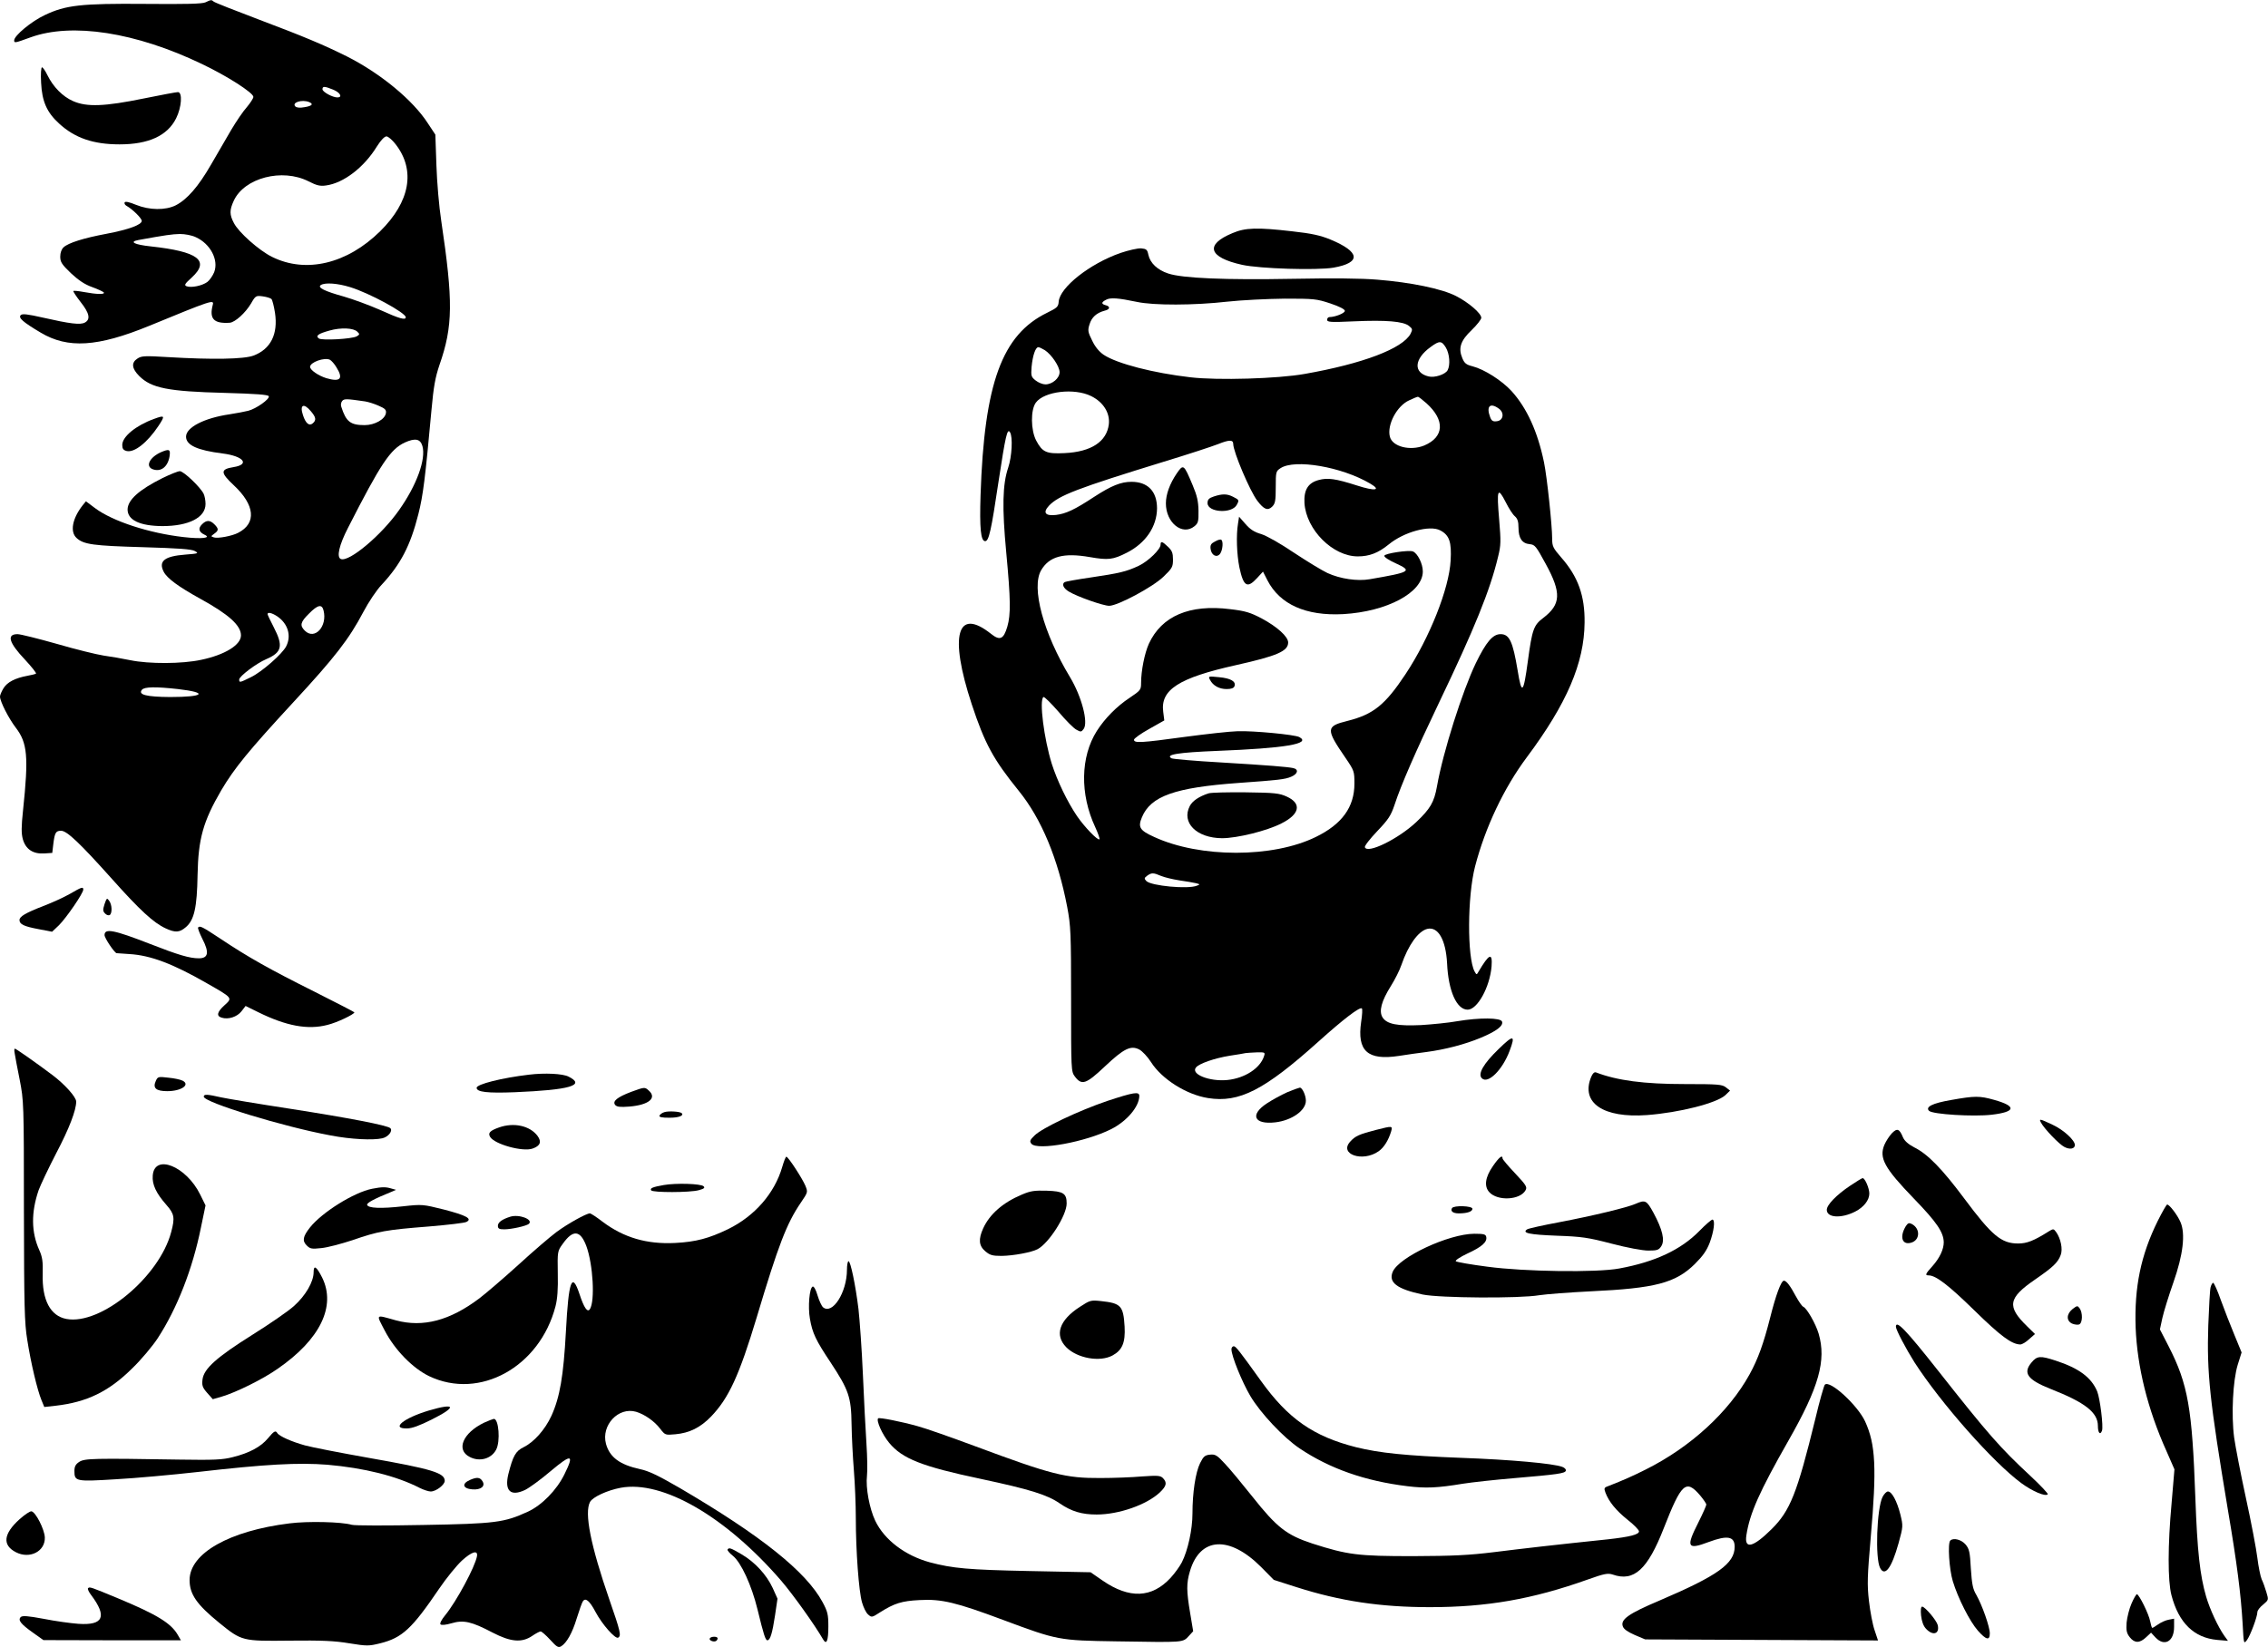 <?xml version="1.0" standalone="no"?>
<!DOCTYPE svg PUBLIC "-//W3C//DTD SVG 20010904//EN"
 "http://www.w3.org/TR/2001/REC-SVG-20010904/DTD/svg10.dtd">
<svg version="1.0" xmlns="http://www.w3.org/2000/svg"
 width="1280pt" height="930pt" viewBox="0 0 1280 930"
 preserveAspectRatio="xMidYMid meet">
<g transform="translate(0,930) scale(0.1,-0.1)"
fill="#000000" stroke="none">
<path d="M1160 9287 c-18 -9 -113 -11 -340 -9 -364 3 -449 -7 -567 -63 -75
-35 -173 -116 -173 -143 0 -16 4 -15 92 17 234 85 594 29 967 -150 143 -68
291 -163 291 -186 0 -8 -17 -34 -37 -58 -21 -23 -60 -81 -88 -128 -27 -47 -79
-137 -115 -198 -71 -123 -134 -195 -198 -228 -58 -29 -149 -28 -225 3 -36 15
-59 20 -63 14 -4 -6 1 -15 10 -20 34 -19 86 -70 86 -85 0 -22 -74 -49 -200
-73 -128 -24 -214 -51 -241 -76 -12 -11 -19 -31 -19 -53 0 -30 9 -44 60 -93
43 -40 78 -64 121 -79 33 -12 62 -26 65 -30 7 -12 -40 -11 -110 2 -32 6 -60 9
-62 6 -2 -2 16 -30 41 -62 50 -63 57 -98 24 -116 -26 -14 -83 -7 -237 28 -88
20 -116 23 -125 14 -15 -15 12 -39 113 -99 153 -91 320 -81 611 38 352 145
368 150 360 120 -21 -80 5 -108 96 -102 30 3 88 55 120 109 25 44 28 45 66 40
22 -3 44 -10 49 -15 5 -5 14 -40 20 -78 18 -120 -24 -204 -120 -241 -54 -21
-234 -24 -484 -9 -130 8 -150 7 -172 -8 -36 -23 -33 -56 10 -99 68 -68 163
-87 483 -95 176 -5 245 -10 248 -19 6 -16 -72 -71 -116 -82 -20 -5 -67 -14
-106 -20 -143 -21 -245 -74 -245 -126 0 -48 63 -77 206 -95 119 -15 156 -62
62 -77 -75 -12 -75 -31 1 -102 120 -112 130 -215 25 -269 -34 -18 -115 -33
-136 -26 -19 6 -19 6 1 21 26 18 26 28 1 53 -25 25 -45 25 -70 0 -23 -23 -18
-43 13 -58 43 -19 -12 -26 -117 -14 -194 22 -400 89 -499 163 l-52 39 -18 -22
c-59 -75 -73 -150 -35 -185 40 -37 95 -44 373 -52 202 -6 276 -11 295 -22 23
-13 20 -14 -55 -20 -117 -9 -152 -37 -121 -97 19 -37 83 -84 206 -152 162 -89
230 -151 230 -207 0 -54 -91 -110 -225 -138 -106 -23 -294 -24 -400 -2 -44 9
-112 21 -150 26 -39 6 -158 35 -264 66 -106 30 -206 55 -222 55 -63 0 -49 -48
42 -144 38 -41 66 -76 62 -79 -5 -3 -26 -8 -48 -12 -70 -13 -114 -36 -135 -70
-11 -18 -20 -39 -20 -47 0 -28 48 -122 89 -176 66 -86 73 -163 41 -467 -10
-93 -10 -130 -1 -163 16 -56 57 -84 121 -80 l45 3 6 51 c8 64 14 74 44 74 33
0 108 -72 287 -272 156 -175 235 -248 303 -279 54 -25 78 -24 114 7 47 40 63
110 66 294 4 205 31 302 134 479 74 125 154 223 406 496 235 254 315 357 396
511 29 55 75 124 104 154 106 114 161 219 206 397 27 106 39 204 74 587 12
134 22 187 45 255 77 220 78 359 10 816 -12 77 -24 218 -27 312 l-6 173 -41
62 c-85 133 -269 284 -459 380 -129 64 -237 110 -497 208 -135 51 -249 96
-254 101 -12 11 -15 11 -46 -4z m720 -493 c40 -16 55 -44 24 -44 -27 0 -84 31
-84 46 0 18 11 18 60 -2z m-136 -70 c27 -11 18 -22 -25 -29 -26 -5 -45 -3 -52
4 -22 22 36 41 77 25z m490 -240 c112 -146 80 -323 -88 -489 -187 -185 -420
-240 -611 -145 -73 36 -189 139 -215 191 -25 47 -25 73 -1 125 59 130 274 186
423 110 45 -23 65 -28 98 -23 98 13 214 101 287 220 22 35 43 57 54 57 10 0
34 -21 53 -46z m-1129 -523 c82 -37 130 -128 104 -197 -8 -20 -25 -45 -39 -56
-29 -21 -90 -34 -117 -24 -15 6 -10 14 30 50 103 95 35 146 -232 175 -93 10
-124 26 -70 36 154 28 190 33 234 34 29 0 67 -7 90 -18z m871 -282 c108 -33
314 -145 314 -170 0 -18 -36 -8 -144 41 -61 27 -154 61 -206 76 -108 30 -151
51 -129 65 24 15 94 10 165 -12z m41 -252 c14 -13 13 -16 -4 -26 -29 -15 -195
-24 -213 -12 -21 15 -5 27 60 45 64 18 136 15 157 -7z m-118 -201 c40 -64 22
-84 -57 -61 -45 14 -92 46 -92 64 0 26 81 55 112 40 9 -5 26 -24 37 -43z m161
-192 c19 -3 54 -14 78 -25 35 -15 43 -23 40 -41 -5 -35 -63 -68 -120 -68 -80
0 -105 19 -132 104 -4 10 -1 25 5 32 11 14 25 13 129 -2z m-306 -55 c30 -35
32 -51 11 -69 -20 -17 -40 0 -55 46 -20 59 4 71 44 23z m630 -197 c21 -74 -32
-221 -132 -362 -98 -140 -281 -294 -328 -276 -26 10 -10 79 40 176 185 363
239 444 321 482 58 26 87 21 99 -20z m-558 -928 c23 -90 -50 -170 -106 -114
-29 29 -25 48 24 96 49 50 73 55 82 18z m-262 -33 c61 -41 82 -110 51 -170
-22 -43 -137 -144 -199 -174 -63 -31 -66 -32 -66 -13 0 18 98 92 153 115 88
38 97 74 42 180 -19 37 -35 70 -35 74 0 13 25 7 54 -12z m-560 -411 c174 -20
149 -45 -44 -45 -134 1 -182 13 -159 41 14 17 77 18 203 4z"/>
<path d="M232 8833 c5 -105 32 -167 101 -230 89 -82 193 -118 342 -118 164 0
270 49 319 147 31 62 37 148 10 148 -9 0 -95 -16 -193 -36 -220 -45 -321 -49
-398 -15 -60 26 -113 81 -145 146 -12 25 -26 45 -31 45 -5 0 -8 -37 -5 -87z"/>
<path d="M6956 7984 c-158 -65 -136 -137 54 -179 100 -22 422 -32 516 -16 158
28 151 89 -18 159 -56 23 -105 34 -214 46 -198 23 -266 21 -338 -10z"/>
<path d="M6324 7872 c-175 -61 -343 -195 -349 -275 -2 -29 -9 -35 -66 -63
-254 -124 -354 -397 -375 -1029 -6 -187 1 -260 26 -260 21 0 34 58 76 340 39
256 49 299 64 275 17 -26 11 -138 -10 -200 -32 -94 -35 -225 -11 -479 25 -266
26 -350 6 -419 -21 -71 -42 -80 -91 -41 -193 154 -238 -7 -110 -396 74 -224
122 -312 266 -490 128 -158 221 -383 273 -655 20 -106 22 -146 22 -522 0 -397
0 -407 21 -435 39 -52 63 -44 169 56 108 102 147 121 195 96 17 -9 47 -41 66
-71 61 -96 200 -184 322 -203 176 -28 318 45 622 318 140 126 235 199 246 188
4 -3 2 -38 -4 -76 -24 -164 36 -219 213 -192 44 7 114 17 155 22 106 14 217
43 306 80 89 37 130 68 121 92 -8 22 -126 23 -252 2 -49 -9 -142 -18 -205 -22
-134 -6 -192 5 -217 43 -22 35 -7 92 47 178 22 35 49 88 59 118 39 113 95 191
146 204 61 15 105 -61 112 -195 7 -155 54 -261 116 -261 55 0 125 127 135 244
6 81 -13 73 -74 -30 -10 -18 -11 -18 -22 2 -42 79 -41 424 3 593 57 219 162
442 292 616 226 303 324 532 326 760 2 152 -37 260 -132 368 -46 53 -51 63
-51 106 0 75 -29 348 -46 431 -36 174 -97 307 -183 402 -55 60 -154 123 -220
140 -36 9 -46 17 -58 46 -24 57 -10 99 53 159 30 29 54 60 54 69 0 25 -72 87
-143 123 -80 41 -255 77 -442 92 -91 8 -258 9 -480 5 -378 -7 -622 3 -702 30
-61 20 -102 59 -112 106 -6 29 -11 33 -41 36 -19 1 -72 -11 -116 -26z m91
-276 c95 -21 326 -20 511 1 82 9 228 16 324 17 165 0 180 -1 258 -27 51 -17
82 -33 82 -42 0 -13 -55 -35 -87 -35 -7 0 -13 -7 -13 -15 0 -14 19 -15 153 -9
180 8 277 0 309 -26 20 -16 21 -20 9 -44 -45 -84 -269 -169 -598 -227 -151
-27 -491 -37 -644 -19 -209 24 -415 77 -490 127 -25 17 -48 44 -65 80 -24 48
-26 58 -15 92 12 40 40 65 85 77 31 7 34 24 6 31 -26 7 -25 17 3 31 24 13 67
10 172 -12z m1745 -258 c21 -35 26 -98 10 -128 -13 -24 -74 -44 -108 -35 -87
21 -81 99 12 166 50 37 62 36 86 -3z m-2263 -15 c38 -25 83 -92 83 -124 0 -34
-41 -69 -80 -69 -15 0 -40 10 -55 22 -25 20 -27 25 -23 77 6 63 22 111 38 111
6 0 22 -8 37 -17z m261 -259 c69 -34 107 -95 100 -159 -12 -98 -99 -156 -250
-163 -103 -5 -125 5 -160 71 -31 59 -32 173 -2 214 47 64 217 84 312 37z
m1893 -41 c105 -95 100 -190 -13 -238 -79 -32 -180 -7 -194 50 -17 67 40 174
109 205 23 11 45 20 49 20 5 0 26 -17 49 -37z m407 -29 c34 -23 27 -68 -10
-72 -22 -3 -30 2 -38 23 -23 61 -1 84 48 49z m-1498 -200 c0 -44 94 -266 136
-321 37 -49 59 -58 84 -33 17 17 20 33 20 110 0 86 1 90 27 107 81 53 345 8
506 -87 65 -38 28 -44 -74 -11 -122 39 -166 45 -217 31 -60 -16 -84 -56 -80
-130 10 -151 160 -301 301 -301 65 0 115 19 174 67 86 71 232 111 291 80 52
-27 65 -66 59 -170 -8 -158 -119 -437 -254 -641 -116 -175 -182 -228 -329
-265 -122 -30 -122 -46 -10 -209 49 -72 50 -76 50 -145 0 -132 -70 -229 -218
-301 -242 -119 -654 -119 -912 0 -82 37 -93 55 -69 112 50 119 186 167 545
193 224 16 262 20 297 35 38 16 44 42 11 49 -35 7 -130 15 -412 32 -143 8
-266 19 -274 23 -38 21 36 33 259 42 380 15 532 40 462 78 -27 14 -258 36
-348 33 -44 -1 -178 -16 -298 -32 -248 -34 -287 -36 -287 -16 0 7 39 35 86 61
l85 48 -6 48 c-17 125 87 192 410 264 233 52 295 79 295 128 0 33 -62 89 -150
136 -63 33 -91 42 -177 52 -230 29 -387 -39 -459 -195 -24 -53 -44 -152 -44
-222 0 -38 -3 -42 -64 -83 -73 -48 -141 -117 -186 -188 -92 -145 -96 -356 -9
-542 16 -35 27 -66 24 -69 -9 -9 -84 69 -126 130 -55 81 -112 199 -143 296
-44 141 -72 361 -47 377 5 3 43 -35 85 -83 41 -49 87 -95 102 -102 23 -13 27
-13 40 5 27 37 -12 184 -77 292 -151 250 -220 506 -163 604 46 78 126 100 275
74 104 -18 130 -15 209 25 106 54 169 147 170 250 0 96 -52 150 -144 150 -60
0 -114 -22 -211 -85 -111 -73 -159 -95 -215 -102 -61 -7 -76 13 -40 52 55 58
159 98 650 249 135 41 272 86 305 99 62 25 85 25 85 1z m1539 -331 c16 -32 38
-67 50 -77 16 -14 21 -31 21 -65 0 -59 20 -89 63 -93 30 -3 36 -11 91 -112 89
-163 86 -228 -15 -305 -53 -40 -62 -64 -86 -242 -25 -186 -35 -195 -58 -53
-27 162 -46 204 -96 204 -44 0 -81 -43 -140 -164 -75 -156 -185 -501 -219
-695 -16 -90 -38 -127 -117 -202 -101 -95 -276 -181 -290 -142 -3 7 29 48 70
91 63 66 77 88 97 147 37 114 120 303 250 575 201 420 290 638 335 828 16 64
16 87 6 207 -15 175 -9 190 38 98z m-1946 -2108 c19 -8 65 -19 103 -25 38 -5
80 -13 94 -16 23 -6 24 -7 5 -14 -50 -21 -258 -1 -285 26 -13 14 -13 17 4 30
25 18 35 18 79 -1z m581 -1017 c-21 -68 -108 -125 -207 -135 -101 -10 -209 33
-177 71 18 22 104 52 190 66 41 6 82 13 90 15 8 1 37 3 63 4 46 1 48 0 41 -21z"/>
<path d="M6641 6627 c-39 -58 -61 -117 -61 -169 0 -109 93 -184 161 -129 21
17 24 27 23 88 -1 53 -8 85 -33 144 -50 119 -52 121 -90 66z"/>
<path d="M6850 6497 c-27 -9 -35 -17 -35 -37 0 -53 137 -62 165 -10 14 26 14
28 -20 45 -34 18 -62 18 -110 2z"/>
<path d="M6987 6344 c-11 -65 -7 -175 8 -248 23 -107 44 -120 100 -59 l33 36
25 -49 c70 -136 217 -202 427 -191 248 14 450 122 450 241 0 43 -29 102 -56
113 -24 9 -157 -11 -161 -24 -3 -7 24 -25 64 -43 96 -44 85 -50 -147 -90 -69
-12 -166 2 -238 35 -30 14 -114 65 -188 114 -80 54 -155 96 -186 106 -39 11
-62 26 -89 57 l-36 41 -6 -39z"/>
<path d="M6857 6243 c-22 -11 -27 -20 -25 -40 4 -38 35 -54 54 -29 15 21 19
72 6 79 -4 3 -20 -1 -35 -10z"/>
<path d="M6550 6225 c0 -26 -70 -94 -123 -119 -70 -33 -109 -42 -271 -66 -76
-11 -142 -23 -147 -26 -18 -11 -8 -35 24 -54 46 -28 193 -80 227 -80 48 0 246
106 306 164 50 48 54 56 54 97 0 37 -5 50 -28 72 -32 31 -42 34 -42 12z"/>
<path d="M6829 5462 c17 -33 52 -52 94 -52 25 0 40 5 44 16 10 27 -21 45 -87
51 -61 6 -62 6 -51 -15z"/>
<path d="M6820 4821 c-52 -17 -90 -42 -105 -71 -49 -94 38 -181 182 -182 84 0
252 41 334 83 105 52 117 113 31 152 -42 19 -67 22 -232 24 -102 1 -196 -1
-210 -6z"/>
<path d="M869 6935 c-102 -37 -179 -100 -179 -147 0 -21 6 -29 24 -34 44 -11
117 47 180 141 39 59 37 63 -25 40z"/>
<path d="M908 6747 c-64 -29 -89 -80 -46 -96 46 -17 85 13 95 73 6 40 -2 43
-49 23z"/>
<path d="M917 6601 c-132 -66 -196 -123 -197 -177 0 -60 69 -93 196 -94 149 0
244 48 244 125 0 20 -5 46 -11 58 -20 39 -113 127 -134 127 -11 0 -55 -18 -98
-39z"/>
<path d="M395 4254 c-33 -19 -101 -50 -151 -69 -100 -39 -134 -59 -134 -79 0
-24 26 -36 106 -51 l78 -15 39 37 c41 41 137 180 137 201 0 17 -8 15 -75 -24z"/>
<path d="M590 4196 c-10 -32 -10 -40 3 -53 8 -9 20 -12 26 -9 15 10 14 58 -3
81 -12 17 -14 16 -26 -19z"/>
<path d="M1118 4064 c-3 -3 8 -32 24 -64 40 -77 34 -110 -20 -110 -52 0 -116
19 -272 80 -208 81 -260 91 -260 51 0 -17 56 -100 68 -102 4 0 36 -2 72 -5
120 -7 246 -55 436 -164 149 -85 147 -83 101 -125 -42 -38 -47 -61 -16 -70 37
-12 87 4 112 36 l23 30 71 -35 c158 -78 280 -101 391 -72 54 13 152 60 152 71
0 2 -103 55 -228 118 -248 124 -370 192 -530 299 -103 68 -114 73 -124 62z"/>
<path d="M8458 3378 c-86 -83 -119 -141 -95 -165 34 -35 117 47 157 155 34 90
22 92 -62 10z"/>
<path d="M83 3353 c2 -16 15 -82 28 -148 23 -118 24 -131 24 -740 1 -540 3
-634 19 -730 20 -129 57 -284 80 -339 l16 -39 63 7 c177 20 301 80 433 211 51
49 115 126 144 170 110 169 197 392 244 625 l26 125 -30 61 c-79 161 -259 233
-268 107 -4 -50 19 -99 77 -165 45 -51 49 -72 27 -154 -67 -253 -397 -526
-591 -490 -91 17 -138 107 -134 253 2 71 -2 97 -19 135 -46 102 -47 213 -4
339 11 30 56 125 100 210 72 137 112 241 112 290 0 26 -65 98 -134 150 -100
75 -206 149 -212 149 -4 0 -4 -12 -1 -27z"/>
<path d="M8980 3220 c-60 -146 68 -233 315 -215 184 14 392 67 442 112 l27 26
-23 18 c-21 17 -43 19 -231 19 -233 0 -383 20 -503 66 -9 3 -19 -6 -27 -26z"/>
<path d="M2985 3233 c-153 -18 -295 -54 -295 -74 0 -24 60 -31 215 -25 311 13
402 39 304 88 -33 17 -134 22 -224 11z"/>
<path d="M879 3197 c-18 -40 2 -57 65 -57 79 0 131 36 87 59 -11 6 -47 14 -80
17 -58 7 -61 6 -72 -19z"/>
<path d="M3562 3136 c-79 -30 -107 -53 -90 -74 10 -11 28 -13 80 -9 109 9 157
48 110 90 -23 21 -23 21 -100 -7z"/>
<path d="M7265 3134 c-33 -15 -85 -43 -115 -63 -98 -64 -73 -121 48 -107 93
11 172 67 172 122 0 30 -20 74 -34 74 -6 -1 -38 -12 -71 -26z"/>
<path d="M6250 3085 c-162 -55 -369 -153 -411 -195 -27 -26 -29 -33 -18 -47
34 -40 306 10 451 83 88 45 157 126 158 187 0 26 -31 21 -180 -28z"/>
<path d="M1150 3109 c0 -32 450 -170 716 -219 115 -22 238 -28 292 -16 34 8
60 42 45 57 -16 16 -234 58 -568 110 -176 27 -350 56 -387 64 -79 18 -98 19
-98 4z"/>
<path d="M11011 3090 c-105 -18 -146 -39 -124 -61 20 -20 251 -34 354 -22 136
16 142 48 13 84 -82 23 -108 23 -243 -1z"/>
<path d="M3751 3022 c-14 -4 -26 -13 -29 -20 -3 -9 14 -12 57 -12 52 0 83 12
68 26 -9 9 -72 13 -96 6z"/>
<path d="M11519 2962 c18 -34 103 -123 132 -137 30 -16 59 -11 59 11 0 27 -63
85 -125 114 -74 35 -79 36 -66 12z"/>
<path d="M2816 2935 c-51 -18 -63 -31 -50 -53 25 -42 185 -86 240 -66 43 15
52 38 28 71 -43 58 -134 78 -218 48z"/>
<path d="M7765 2921 c-93 -24 -116 -34 -144 -65 -67 -72 70 -119 160 -55 30
21 55 62 70 111 9 33 9 33 -86 9z"/>
<path d="M10677 2902 c-14 -15 -33 -44 -42 -65 -31 -74 0 -131 166 -303 130
-134 168 -191 169 -247 0 -40 -23 -89 -64 -135 -40 -44 -43 -52 -21 -52 40 0
112 -55 256 -196 149 -146 212 -193 261 -194 10 0 32 13 50 30 l33 29 -44 43
c-116 113 -108 160 45 265 100 69 128 95 144 138 13 33 0 94 -26 130 -14 19
-16 19 -42 3 -84 -53 -123 -68 -172 -68 -95 0 -148 44 -305 255 -124 166 -205
250 -282 288 -34 18 -54 36 -63 56 -20 49 -33 54 -63 23z"/>
<path d="M4415 2713 c-43 -149 -155 -278 -306 -352 -108 -52 -181 -72 -299
-78 -160 -8 -289 30 -408 119 -35 27 -67 48 -73 48 -20 0 -126 -59 -188 -105
-35 -26 -132 -109 -216 -186 -84 -76 -183 -161 -220 -189 -166 -125 -317 -165
-470 -124 -119 33 -113 38 -64 -57 57 -110 158 -213 251 -258 285 -136 624 52
713 394 11 42 15 98 13 186 -2 124 -2 126 28 167 58 82 99 78 133 -12 38 -103
50 -311 20 -357 -14 -20 -33 8 -59 87 -42 126 -61 75 -76 -211 -14 -255 -34
-372 -82 -478 -36 -78 -98 -148 -157 -177 -45 -22 -60 -49 -86 -152 -23 -95
13 -128 95 -89 24 12 90 60 145 107 118 99 133 95 76 -20 -44 -89 -128 -175
-208 -211 -131 -60 -181 -67 -587 -74 -206 -4 -388 -4 -405 1 -58 17 -250 21
-351 8 -340 -42 -564 -169 -564 -320 0 -80 40 -138 168 -242 127 -103 129
-103 397 -100 180 2 253 -1 336 -15 100 -16 110 -16 175 0 124 31 179 82 333
309 40 59 98 130 128 158 56 51 91 61 85 25 -10 -59 -116 -256 -179 -333 -21
-25 -32 -47 -27 -52 6 -6 31 -3 62 6 68 20 113 10 231 -52 104 -54 166 -59
225 -19 20 14 42 25 47 25 6 0 30 -21 54 -47 37 -41 46 -46 62 -37 31 19 63
75 88 158 14 45 29 87 34 95 15 24 38 5 72 -59 37 -70 112 -155 128 -145 18
11 13 34 -50 215 -106 307 -142 489 -109 551 15 28 98 66 173 80 237 44 595
-164 907 -526 65 -76 187 -246 236 -331 19 -32 29 -6 29 74 0 68 -4 84 -33
138 -93 172 -347 375 -806 644 -121 70 -175 96 -223 106 -115 25 -172 67 -193
143 -28 105 70 210 170 181 47 -14 104 -53 136 -96 28 -36 29 -36 85 -31 80 7
142 38 202 100 100 104 159 232 258 561 122 408 169 530 249 647 40 59 40 59
25 96 -18 42 -96 162 -107 163 -4 0 -14 -26 -23 -57z"/>
<path d="M8425 2716 c-43 -62 -50 -113 -20 -146 47 -52 175 -45 205 11 10 18
3 29 -59 95 -39 41 -71 79 -71 84 0 23 -20 7 -55 -44z"/>
<path d="M10440 2605 c-77 -52 -130 -107 -130 -135 0 -45 81 -50 160 -10 49
25 80 65 80 102 0 30 -25 88 -38 87 -4 0 -36 -20 -72 -44z"/>
<path d="M3746 2610 c-63 -11 -79 -18 -71 -30 8 -13 219 -13 269 1 29 8 36 13
27 22 -15 15 -157 19 -225 7z"/>
<path d="M2100 2589 c-102 -20 -283 -133 -351 -219 -40 -51 -44 -75 -18 -101
19 -19 28 -21 82 -15 34 3 113 24 177 45 144 50 188 58 430 77 107 9 203 20
213 26 34 18 -2 37 -129 70 -117 29 -121 30 -229 18 -125 -14 -197 -11 -203 8
-3 11 37 33 138 74 l25 11 -25 7 c-32 10 -54 10 -110 -1z"/>
<path d="M5767 2556 c-107 -45 -181 -110 -218 -190 -28 -62 -25 -99 12 -130
26 -22 40 -26 92 -26 67 1 169 20 203 38 64 34 164 191 164 258 0 57 -19 69
-112 72 -70 2 -92 -1 -141 -22z"/>
<path d="M9231 2504 c-51 -22 -243 -68 -432 -104 -91 -17 -172 -35 -180 -40
-32 -21 13 -30 167 -36 141 -5 176 -10 310 -45 88 -23 174 -39 207 -39 49 0
59 3 73 25 21 33 7 93 -44 188 -39 71 -46 75 -101 51z"/>
<path d="M12178 2408 c-96 -194 -133 -375 -125 -603 9 -222 67 -459 174 -697
l45 -103 -16 -190 c-22 -240 -22 -439 -1 -520 41 -157 127 -241 259 -253 l60
-5 -21 29 c-35 50 -80 146 -102 220 -35 120 -50 255 -61 558 -18 506 -41 641
-151 856 l-49 95 14 65 c8 36 36 126 62 200 55 156 69 275 40 341 -16 38 -62
99 -75 99 -4 0 -28 -42 -53 -92z"/>
<path d="M8195 2480 c-11 -17 5 -30 38 -30 47 0 77 10 77 26 0 17 -105 20
-115 4z"/>
<path d="M2879 2431 c-47 -15 -69 -32 -69 -51 0 -16 7 -20 36 -20 41 0 125 19
139 31 26 25 -56 56 -106 40z"/>
<path d="M9590 2350 c-103 -105 -249 -174 -451 -211 -126 -24 -537 -18 -744
10 -93 12 -174 26 -179 31 -4 5 25 24 65 43 81 37 113 65 107 94 -3 15 -13 18
-68 18 -145 -1 -425 -132 -460 -215 -25 -60 24 -97 169 -128 97 -20 548 -23
658 -4 39 6 169 16 290 22 365 17 479 47 588 154 46 46 67 76 84 120 24 65 32
128 16 131 -5 1 -39 -28 -75 -65z"/>
<path d="M10756 2378 c-36 -59 -22 -107 28 -94 52 13 56 79 6 106 -16 8 -22 6
-34 -12z"/>
<path d="M4780 2132 c0 -128 -82 -256 -135 -212 -8 7 -22 37 -31 67 -9 32 -21
52 -27 50 -19 -6 -28 -115 -16 -182 14 -81 33 -121 117 -247 102 -155 116
-195 118 -348 1 -69 7 -186 13 -260 6 -74 11 -196 11 -270 0 -186 17 -415 35
-476 8 -28 23 -59 34 -68 20 -18 22 -18 68 12 81 51 122 64 223 69 124 7 206
-13 471 -112 308 -115 315 -116 639 -121 390 -6 374 -8 411 32 l23 25 -17 102
c-21 125 -22 168 -1 238 57 192 222 202 401 23 l72 -73 128 -41 c247 -79 475
-113 753 -113 322 0 579 45 888 155 98 35 116 38 144 29 120 -42 197 29 288
262 100 255 125 278 205 185 19 -23 35 -46 35 -52 0 -6 -20 -51 -45 -101 -71
-140 -63 -156 59 -110 105 39 146 32 146 -27 0 -95 -95 -163 -425 -304 -175
-74 -221 -107 -206 -146 5 -15 28 -31 67 -48 l59 -25 657 -3 657 -3 -19 57
c-11 31 -25 105 -32 165 -11 96 -9 139 10 361 34 388 28 523 -32 654 -43 92
-199 235 -227 207 -5 -5 -30 -92 -54 -194 -103 -421 -142 -518 -247 -622 -104
-103 -154 -115 -142 -35 19 125 73 246 238 536 172 302 214 452 170 603 -17
57 -67 144 -87 152 -7 3 -25 29 -41 58 -32 60 -54 89 -68 89 -16 0 -46 -82
-78 -210 -37 -145 -68 -232 -116 -319 -117 -212 -332 -410 -586 -537 -78 -39
-121 -58 -215 -95 -20 -7 -21 -12 -12 -36 19 -50 58 -99 124 -152 36 -28 65
-58 65 -66 0 -18 -50 -31 -175 -45 -308 -32 -479 -52 -640 -72 -146 -18 -232
-22 -460 -23 -312 0 -368 7 -568 71 -146 48 -201 91 -338 264 -59 74 -129 159
-157 188 -43 47 -54 53 -83 50 -29 -3 -37 -10 -56 -48 -26 -53 -43 -167 -43
-284 0 -91 -26 -209 -60 -276 -12 -23 -40 -62 -63 -87 -106 -115 -233 -120
-384 -16 l-68 47 -350 7 c-341 7 -428 15 -557 49 -139 38 -256 126 -308 234
-33 69 -55 187 -47 255 3 26 2 107 -3 181 -5 74 -14 250 -20 390 -6 140 -18
307 -25 370 -17 139 -45 270 -56 270 -5 0 -9 -22 -9 -48z"/>
<path d="M1770 2118 c0 -54 -45 -132 -111 -191 -32 -29 -138 -102 -234 -162
-202 -127 -274 -191 -282 -252 -4 -34 -1 -45 26 -76 l32 -36 52 15 c78 23 229
97 313 156 241 166 332 354 252 516 -32 63 -48 73 -48 30z"/>
<path d="M12476 2033 c-4 -15 -9 -112 -13 -214 -9 -272 8 -426 111 -1045 51
-300 73 -473 83 -643 6 -112 6 -113 24 -90 19 25 59 132 59 158 0 9 14 28 32
42 32 27 32 27 19 70 -7 24 -19 58 -27 74 -7 17 -18 71 -24 120 -6 50 -35 203
-65 340 -30 138 -59 290 -66 339 -17 129 -7 323 20 411 l22 70 -41 100 c-23
55 -57 143 -76 195 -18 52 -38 96 -43 98 -4 1 -11 -10 -15 -25z"/>
<path d="M6094 1922 c-116 -75 -144 -159 -76 -228 62 -62 189 -85 261 -46 55
30 73 73 68 163 -7 118 -21 132 -134 144 -56 6 -61 5 -119 -33z"/>
<path d="M11697 1910 c-35 -28 -36 -66 -3 -82 14 -6 32 -8 40 -5 20 8 21 66 3
91 -12 16 -14 16 -40 -4z"/>
<path d="M10700 1810 c0 -17 57 -125 105 -201 149 -231 444 -565 603 -682 63
-46 135 -77 149 -63 4 3 -40 50 -98 104 -171 159 -238 235 -520 593 -183 232
-239 290 -239 249z"/>
<path d="M6950 1683 c0 -38 59 -183 106 -263 57 -97 188 -236 279 -297 170
-114 369 -184 607 -213 104 -13 170 -10 315 14 51 8 179 22 285 31 247 21 290
27 295 42 3 7 -6 17 -20 22 -50 19 -291 41 -572 51 -311 12 -458 27 -592 60
-240 61 -383 160 -537 375 -124 173 -141 194 -153 195 -7 0 -13 -8 -13 -17z"/>
<path d="M11466 1609 c-51 -60 -24 -98 107 -150 196 -77 267 -133 267 -209 0
-39 13 -54 23 -27 9 23 -11 182 -27 222 -33 79 -103 131 -235 174 -86 28 -104
27 -135 -10z"/>
<path d="M2420 1337 c-143 -43 -216 -103 -123 -101 28 0 71 16 139 50 144 72
137 96 -16 51z"/>
<path d="M4956 1293 c-12 -12 23 -91 62 -138 74 -90 186 -134 518 -204 276
-59 374 -89 446 -139 66 -45 124 -62 207 -62 126 0 282 55 356 124 39 37 43
56 18 82 -15 14 -29 15 -117 9 -56 -5 -162 -9 -236 -9 -196 -1 -275 19 -705
179 -137 51 -285 103 -327 114 -93 26 -215 50 -222 44z"/>
<path d="M2731 1268 c-119 -58 -159 -153 -80 -193 55 -29 122 -11 149 41 25
46 15 175 -13 174 -6 -1 -32 -11 -56 -22z"/>
<path d="M1512 1180 c-40 -48 -105 -83 -198 -106 -58 -15 -106 -17 -299 -14
-487 8 -538 7 -568 -13 -20 -13 -27 -26 -27 -51 0 -59 7 -61 233 -47 111 6
319 25 462 41 384 44 568 54 733 41 206 -18 389 -63 521 -131 22 -11 50 -20
62 -20 30 0 79 38 79 60 0 45 -72 67 -430 130 -157 28 -318 59 -358 70 -76 21
-146 52 -157 70 -10 16 -18 12 -53 -30z"/>
<path d="M2652 945 c-48 -21 -40 -49 14 -53 48 -4 75 18 57 46 -14 23 -32 24
-71 7z"/>
<path d="M10625 850 c-33 -64 -43 -348 -14 -402 27 -51 65 0 104 140 26 95 26
97 10 163 -19 75 -48 129 -70 129 -8 0 -21 -13 -30 -30z"/>
<path d="M110 723 c-91 -82 -98 -146 -20 -186 78 -40 166 5 163 84 -2 45 -51
142 -75 147 -8 2 -39 -19 -68 -45z"/>
<path d="M11007 603 c-16 -15 -6 -163 14 -229 29 -96 96 -228 142 -280 46 -52
67 -57 67 -15 0 37 -44 161 -76 217 -20 33 -25 61 -31 148 -5 95 -9 112 -30
137 -24 28 -69 39 -86 22z"/>
<path d="M4106 552 c-2 -4 11 -20 30 -35 47 -38 106 -167 139 -302 35 -144 45
-175 56 -175 16 0 28 41 43 140 l14 95 -27 60 c-35 75 -99 145 -175 190 -63
37 -72 40 -80 27z"/>
<path d="M497 334 c-4 -4 4 -21 17 -38 92 -122 70 -173 -72 -163 -42 3 -130
15 -195 28 -91 17 -121 19 -130 10 -17 -17 0 -39 69 -88 l59 -42 388 -1 388 0
-18 31 c-38 66 -119 115 -335 205 -159 66 -162 67 -171 58z"/>
<path d="M12030 248 c-13 -29 -25 -78 -28 -108 -3 -45 0 -60 18 -83 27 -34 56
-34 92 0 l28 26 24 -26 c51 -55 106 -24 106 58 l0 47 -31 -6 c-17 -3 -43 -15
-59 -26 -15 -11 -30 -20 -33 -20 -3 0 -8 17 -12 37 -7 40 -63 153 -75 153 -4
0 -18 -24 -30 -52z"/>
<path d="M10842 180 c4 -34 13 -59 28 -75 39 -42 78 -29 66 21 -7 27 -72 104
-88 104 -7 0 -9 -20 -6 -50z"/>
<path d="M4006 51 c-7 -11 22 -23 35 -15 5 3 9 9 9 15 0 12 -37 12 -44 0z"/>
</g>
</svg>
